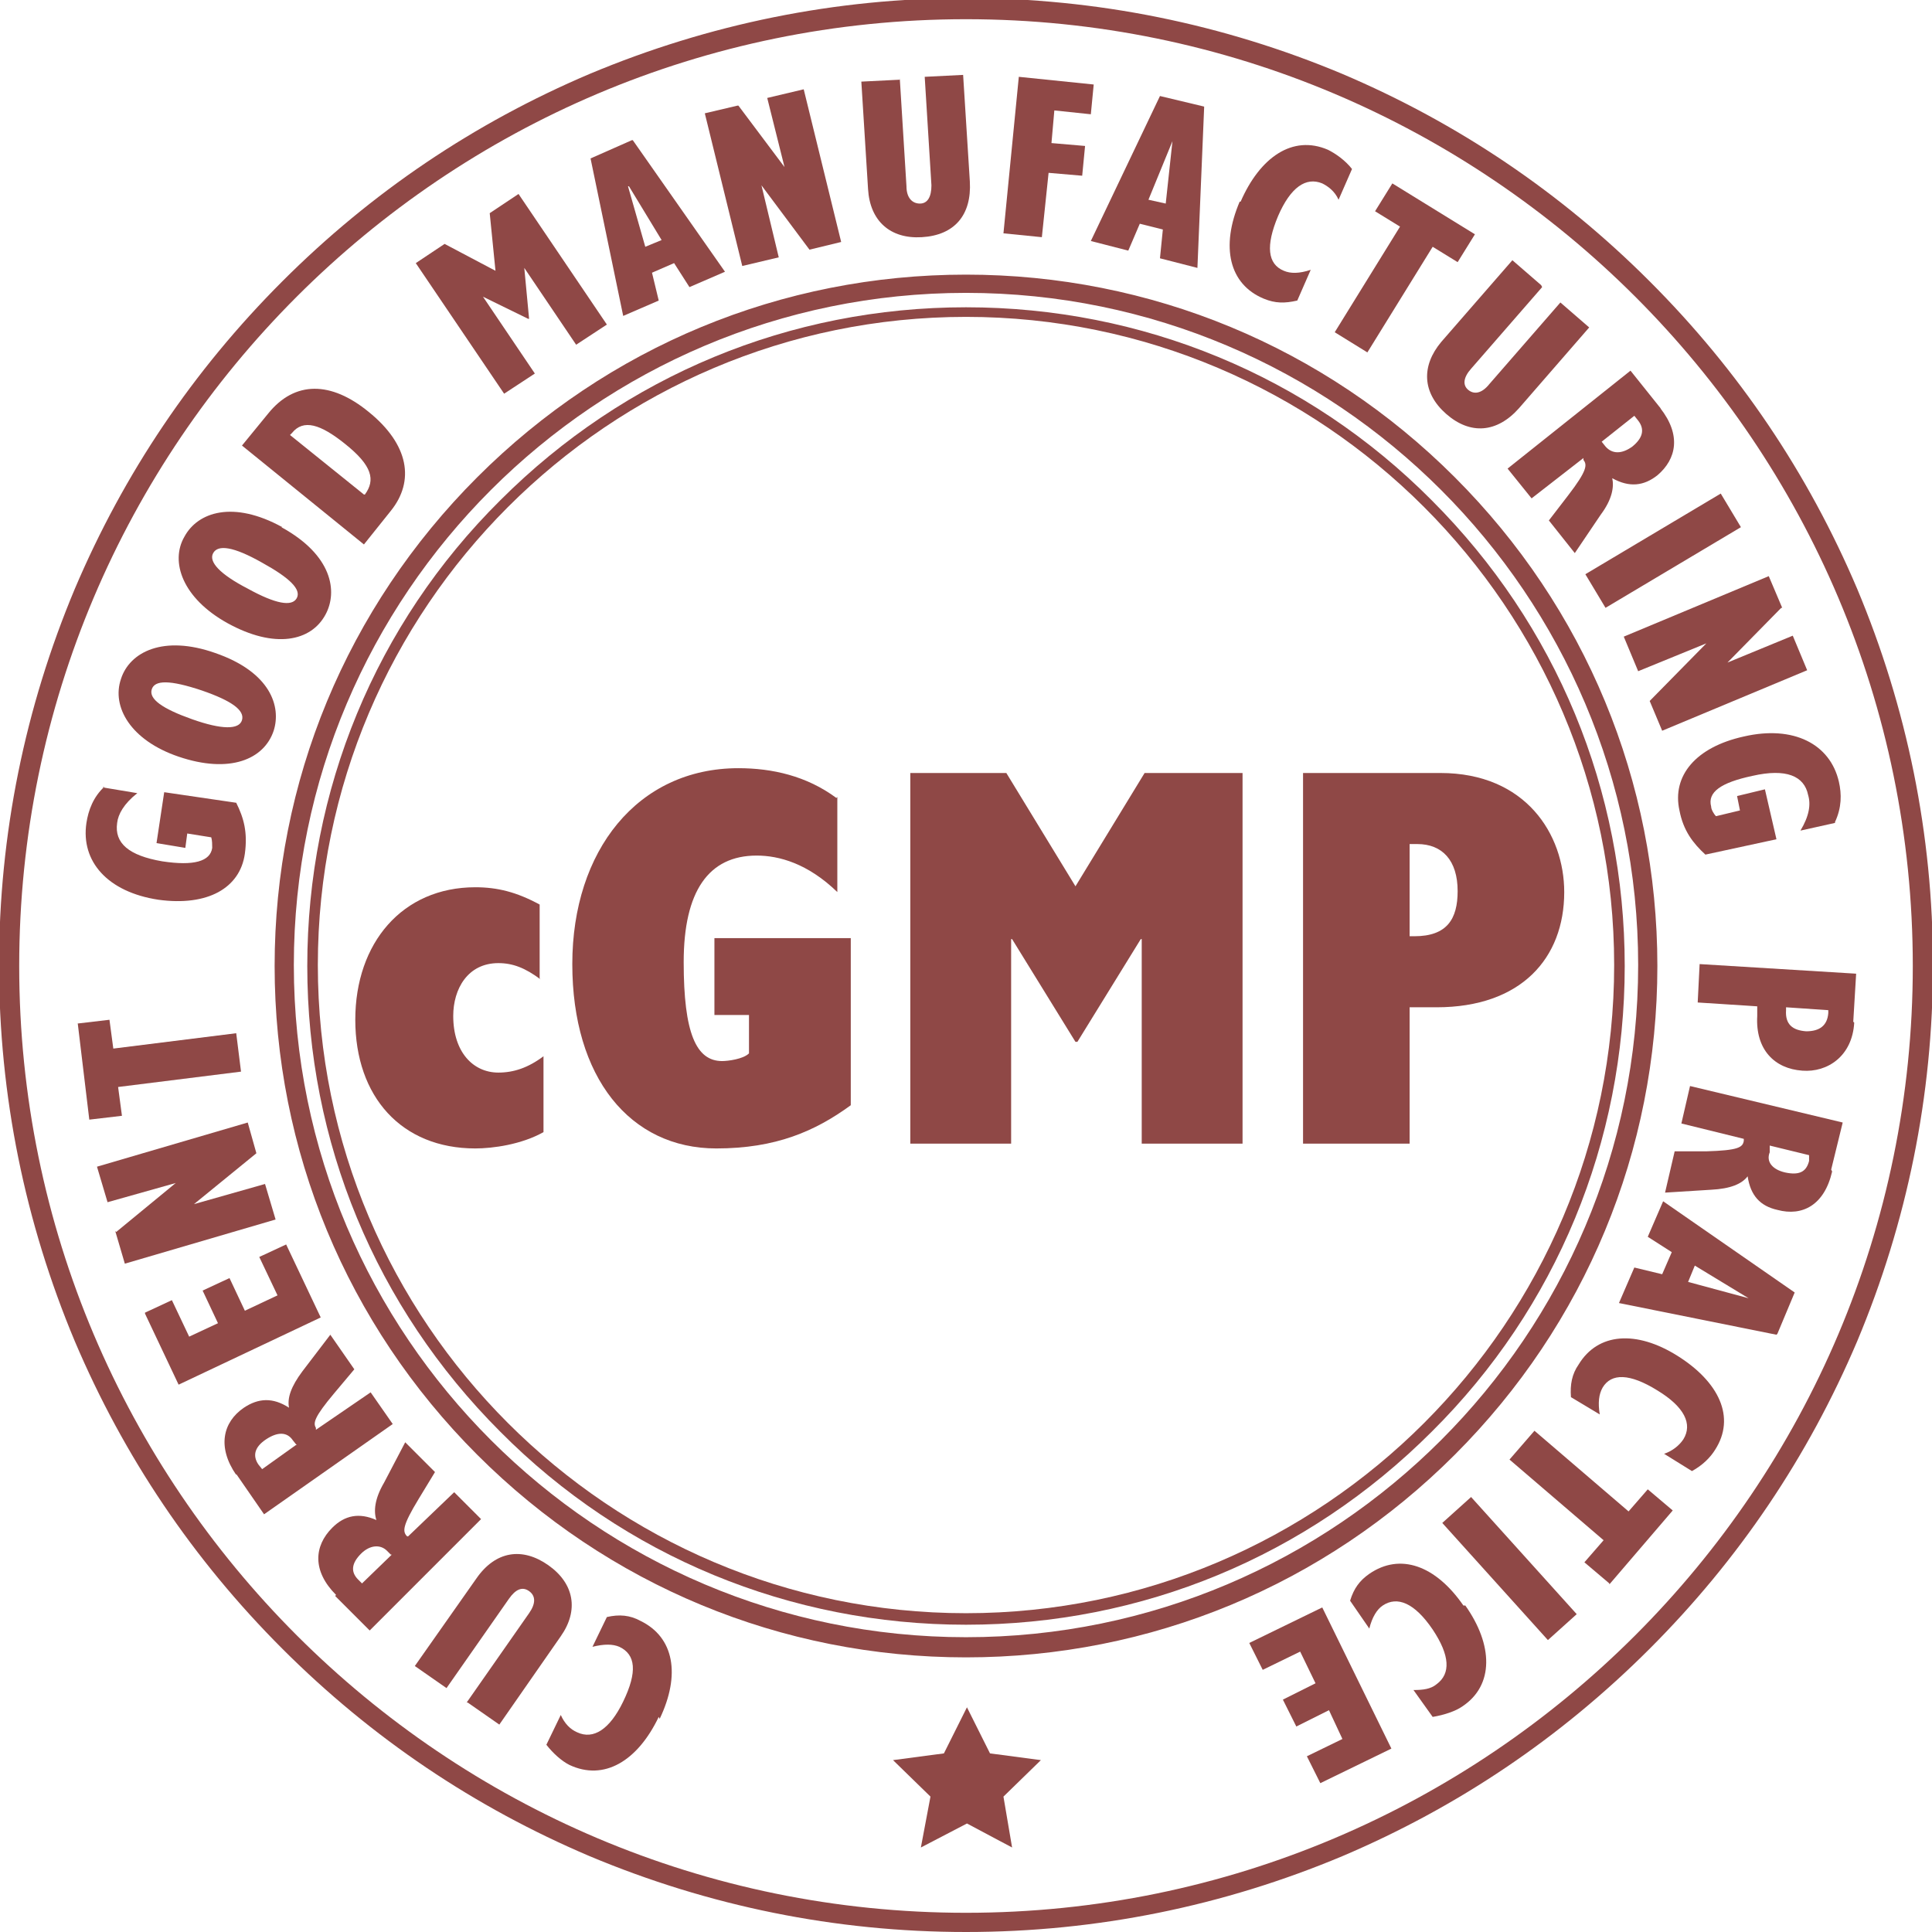 <?xml version="1.0" encoding="UTF-8"?>
<svg id="Layer_2" data-name="Layer 2" xmlns="http://www.w3.org/2000/svg" viewBox="0 0 20.12 20.12">
  <defs>
    <style>
      .cls-1 {
        fill: #8f4846;
      }
    </style>
  </defs>
  <g id="Layer_1-2" data-name="Layer 1">
    <g>
      <g>
        <path class="cls-1" d="m5.63,10.2c-.16-.12-.29-.17-.44-.17-.32,0-.47.27-.47.55,0,.38.21.59.47.59.16,0,.31-.05.47-.17v.79c-.23.13-.53.17-.71.17-.77,0-1.25-.54-1.25-1.34s.49-1.38,1.25-1.38c.23,0,.43.05.67.18v.77Z"/>
        <path class="cls-1" d="m8.72,8.3v.99c-.31-.3-.61-.38-.84-.38-.5,0-.76.37-.76,1.11s.13,1.03.4,1.03c.06,0,.22-.02.28-.08v-.4h-.36v-.8h1.42v1.74c-.37.27-.78.45-1.4.45-.9,0-1.5-.74-1.5-1.92s.68-2.04,1.73-2.04c.35,0,.71.08,1.02.31Z"/>
        <path class="cls-1" d="m10.48,8.05l.72,1.18.72-1.18h1.02v3.86h-1.05v-2.13h-.01l-.66,1.07h-.02l-.66-1.07h-.01v2.13h-1.05v-3.86h1.02Z"/>
        <path class="cls-1" d="m15,8.05c.89,0,1.29.64,1.29,1.24,0,.69-.45,1.2-1.33,1.2h-.28v1.42h-1.11v-3.86h1.43Zm-.32,1.7h.05c.34,0,.45-.18.45-.47,0-.32-.16-.49-.42-.49h-.08v.96Z"/>
      </g>
      <path class="cls-1" d="m10.06,20.12c-1.36,0-2.68-.27-3.92-.79-1.2-.51-2.27-1.23-3.2-2.16s-1.65-2-2.16-3.2c-.52-1.24-.79-2.56-.79-3.92s.27-2.68.79-3.92c.51-1.2,1.23-2.27,2.16-3.2s2-1.65,3.2-2.16c1.24-.52,2.56-.79,3.92-.79s2.68.27,3.92.79c1.2.51,2.27,1.23,3.2,2.16s1.65,2,2.16,3.2c.52,1.24.79,2.56.79,3.92s-.27,2.68-.79,3.92c-.51,1.2-1.23,2.27-2.16,3.2s-2,1.65-3.2,2.16c-1.24.52-2.56.79-3.92.79ZM10.06.2C4.62.2.2,4.62.2,10.06s4.42,9.86,9.86,9.86,9.86-4.42,9.86-9.86S15.5.2,10.06.2Zm0,17.06c-1.92,0-3.73-.75-5.09-2.11-1.36-1.36-2.11-3.17-2.11-5.09s.75-3.73,2.11-5.09c1.36-1.36,3.17-2.11,5.09-2.11s3.73.75,5.09,2.11c1.36,1.36,2.11,3.17,2.11,5.09s-.75,3.73-2.11,5.09c-1.36,1.36-3.17,2.11-5.09,2.11Zm0-14.21c-3.86,0-7,3.14-7,7s3.14,7,7,7,7-3.14,7-7-3.14-7-7-7Z"/>
      <g>
        <path class="cls-1" d="m6.86,17.88c-.22.46-.57.67-.93.5-.08-.04-.17-.12-.24-.21l.15-.31c.04.09.1.15.17.18.17.08.34-.03.48-.32.15-.31.13-.49-.04-.57-.07-.03-.16-.03-.28,0l.15-.31c.13-.03.24-.02.35.04.35.17.42.56.2,1.02Z"/>
        <path class="cls-1" d="m4.86,17.73l.65-.93c.07-.1.07-.18,0-.23-.07-.05-.14-.02-.21.08l-.65.93-.33-.23.64-.91c.2-.29.48-.33.75-.14.27.19.32.47.13.74l-.64.92-.33-.23Z"/>
        <path class="cls-1" d="m3.5,16.61c-.25-.25-.23-.51-.04-.7.13-.13.28-.16.46-.08-.03-.09-.02-.22.08-.39l.22-.42.31.31-.17.28c-.17.28-.17.34-.12.39h.01s.48-.46.48-.46l.28.28-1.16,1.16-.36-.36Zm.57-.42l-.04-.04c-.07-.07-.18-.06-.27.03-.1.1-.11.19-.03.27l.04.04.31-.3Z"/>
        <path class="cls-1" d="m2.46,15.36c-.2-.29-.14-.55.08-.7.15-.1.3-.11.47,0-.02-.1.02-.22.14-.38l.29-.38.25.36-.21.25c-.21.25-.22.31-.19.36v.02s.57-.39.57-.39l.23.33-1.34.94-.29-.42Zm.63-.31l-.04-.05c-.06-.09-.16-.09-.28-.01-.12.08-.14.17-.08.26l.04.05.35-.25Z"/>
        <path class="cls-1" d="m1.51,13.67l.28-.13.18.38.3-.14-.16-.34.28-.13.16.34.34-.16-.19-.4.28-.13.36.76-1.48.7-.35-.74Z"/>
        <path class="cls-1" d="m1.21,12.83l.62-.51h0s-.71.2-.71.2l-.11-.37,1.57-.46.09.32-.65.53h0s.74-.21.74-.21l.11.37-1.57.46-.1-.34Z"/>
        <path class="cls-1" d="m.8,10.66l.34-.04.04.3,1.28-.16.05.4-1.28.16.04.3-.34.04-.12-1Z"/>
        <path class="cls-1" d="m1.07,8.2l.36.06c-.14.11-.2.22-.21.31-.03.21.12.34.47.4.33.05.5,0,.52-.14,0-.03,0-.08-.01-.11l-.25-.04-.02.15-.3-.05.08-.53.75.11c.08.16.12.31.09.53-.05.36-.39.55-.9.48-.53-.08-.81-.4-.75-.8.02-.13.07-.27.19-.38Z"/>
        <path class="cls-1" d="m2.24,6.8c.58.2.69.56.61.81-.1.3-.46.45-.99.27-.5-.17-.7-.52-.6-.81.09-.28.44-.46.98-.27Zm.28.7c.03-.1-.1-.2-.42-.31-.33-.11-.49-.11-.52-.01-.03.1.11.2.42.31.31.11.49.11.52.01Z"/>
        <path class="cls-1" d="m2.93,5.49c.53.29.59.67.46.91-.15.28-.53.36-1.02.09-.47-.26-.6-.64-.45-.9.14-.26.51-.38,1.02-.1Zm.16.74c.05-.09-.07-.21-.36-.37-.3-.17-.46-.19-.51-.1-.05.09.07.22.36.37.29.16.46.19.51.1Z"/>
        <path class="cls-1" d="m2.79,4.31c.28-.35.66-.34,1.05-.02.42.34.48.72.23,1.03l-.28.35-1.27-1.03.27-.33Zm1.01.84h0c.11-.15.08-.3-.21-.53-.25-.2-.43-.26-.55-.11l-.02.02.77.62Z"/>
        <path class="cls-1" d="m4.63,2.54l.53.28-.06-.6.3-.2.92,1.36-.32.21-.54-.8h0s.05.53.05.53h-.01s-.47-.23-.47-.23h0s.54.8.54.8l-.32.21-.92-1.36.3-.2Z"/>
        <path class="cls-1" d="m6.59,1.46l.96,1.37-.37.16-.16-.25-.23.1.07.29-.37.16-.34-1.64.43-.19Zm-.05.48l.18.63.17-.07-.34-.56h0Z"/>
        <path class="cls-1" d="m7.69,1.1l.48.64h0s-.18-.72-.18-.72l.38-.09.39,1.59-.33.08-.5-.67h0s.18.75.18.75l-.38.09-.39-1.59.34-.08Z"/>
        <path class="cls-1" d="m9.37.81l.07,1.13c0,.12.06.18.14.18.08,0,.12-.07.12-.19l-.07-1.13.4-.02.07,1.11c.02.35-.16.56-.5.58-.33.02-.54-.17-.56-.5l-.07-1.12.4-.02Z"/>
        <path class="cls-1" d="m11.39.88l-.03.31-.38-.04-.03.34.35.03-.03.31-.35-.03-.07.67-.4-.04.16-1.63.78.08Z"/>
        <path class="cls-1" d="m12.54,1.12l-.07,1.67-.39-.1.03-.3-.24-.06-.12.28-.39-.1.72-1.51.46.11Zm-.33.35l-.25.61.18.04.07-.65h0Z"/>
        <path class="cls-1" d="m12.92,2.1c.2-.46.54-.7.91-.54.08.04.18.11.25.2l-.14.32c-.04-.09-.11-.14-.17-.17-.17-.07-.33.04-.46.34-.13.31-.11.5.06.57.07.03.16.03.28-.01l-.14.32c-.13.03-.23.03-.35-.02-.36-.15-.45-.54-.25-1.01Z"/>
        <path class="cls-1" d="m15.36,2.44l-.18.29-.26-.16-.68,1.1-.34-.21.68-1.1-.26-.16.18-.29.86.53Z"/>
        <path class="cls-1" d="m16.06,2.99l-.74.85c-.08.09-.09.17-.03.22.06.05.14.04.22-.06l.74-.85.3.26-.73.84c-.23.26-.51.28-.76.06-.25-.22-.26-.5-.05-.75l.74-.85.3.26Z"/>
        <path class="cls-1" d="m17.29,4.25c.22.28.17.53-.03.7-.14.11-.29.13-.47.03.02.09,0,.22-.12.38l-.27.4-.27-.34.2-.26c.2-.26.2-.32.16-.37v-.02s-.54.42-.54.42l-.25-.31,1.28-1.02.32.4Zm-.61.35l.04.05c.07.08.17.08.28,0,.11-.09.13-.18.06-.27l-.04-.05-.34.27Z"/>
        <path class="cls-1" d="m18.13,5.49l-1.41.84-.21-.35,1.41-.84.21.35Z"/>
        <path class="cls-1" d="m18.55,6.33l-.56.57h0s.68-.28.68-.28l.15.36-1.51.63-.13-.31.59-.6h0s-.71.29-.71.29l-.15-.36,1.51-.63.14.33Z"/>
        <path class="cls-1" d="m19.11,8.57l-.36.08c.09-.15.11-.27.08-.37-.04-.2-.23-.28-.58-.2-.33.07-.47.17-.43.32,0,.03.03.08.05.1l.25-.06-.03-.15.29-.07.12.52-.74.16c-.13-.12-.23-.25-.27-.46-.08-.36.17-.66.67-.77.52-.12.9.08.99.47.03.13.03.27-.04.42Z"/>
        <path class="cls-1" d="m19.31,10.65c-.02.35-.28.52-.54.5-.29-.02-.49-.22-.47-.57v-.1s-.62-.04-.62-.04l.02-.4,1.63.1-.03.5Zm-.71-.15v.02c-.01.15.07.21.21.22.14,0,.22-.06.23-.19v-.03s-.44-.03-.44-.03Z"/>
        <path class="cls-1" d="m19.08,12.2c-.08.35-.31.47-.57.4-.18-.04-.28-.15-.31-.35-.06.08-.18.13-.38.14l-.48.03.1-.43h.33c.33-.01.38-.04.39-.11v-.02s-.65-.16-.65-.16l.09-.39,1.59.38-.12.49Zm-.65-.26v.06c-.04.1.03.18.16.21.14.03.22,0,.25-.12v-.06s-.41-.1-.41-.1Z"/>
        <path class="cls-1" d="m18.5,13.9l-1.64-.33.16-.37.29.07.1-.23-.25-.16.16-.37,1.37.95-.18.43Zm-.29-.38l-.56-.34-.07.17.63.17h0Z"/>
        <path class="cls-1" d="m17.47,14.12c.43.27.61.64.39.98-.05.08-.13.16-.24.22l-.29-.18c.09-.03.16-.09.2-.15.1-.16.01-.34-.27-.51-.29-.18-.48-.18-.57-.03-.04.07-.05.16-.03.28l-.3-.18c-.01-.13.01-.24.08-.34.2-.33.6-.36,1.03-.09Z"/>
        <path class="cls-1" d="m16.76,16.49l-.26-.22.2-.23-.98-.84.26-.3.98.84.2-.23.26.22-.66.77Z"/>
        <path class="cls-1" d="m16.12,17.08l-1.1-1.22.3-.27,1.1,1.22-.3.27Z"/>
        <path class="cls-1" d="m15.26,16.72c.29.41.3.83-.03,1.05-.07.05-.19.09-.31.11l-.2-.28c.1,0,.18-.01.24-.06.15-.11.14-.3-.04-.57-.19-.28-.37-.35-.52-.25-.06.04-.11.12-.14.24l-.2-.29c.04-.13.1-.21.2-.28.32-.22.69-.09.98.33Z"/>
        <path class="cls-1" d="m13.75,18.57l-.14-.28.37-.18-.14-.3-.34.17-.14-.28.34-.17-.16-.33-.39.19-.14-.28.76-.37.72,1.47-.74.36Z"/>
      </g>
      <polygon class="cls-1" points="10.07 17.78 10.31 18.26 10.84 18.33 10.45 18.71 10.54 19.24 10.07 18.99 9.59 19.24 9.69 18.71 9.3 18.33 9.83 18.26 10.07 17.78"/>
      <path class="cls-1" d="m10.06,16.92c-1.83,0-3.56-.71-4.85-2.01-1.3-1.3-2.01-3.02-2.01-4.85s.71-3.56,2.01-4.85c1.3-1.3,3.02-2.01,4.85-2.01s3.56.71,4.85,2.01c1.3,1.3,2.01,3.02,2.01,4.85s-.71,3.56-2.01,4.85c-1.3,1.3-3.02,2.01-4.85,2.01Zm0-13.62c-3.72,0-6.75,3.03-6.75,6.75s3.03,6.75,6.75,6.75,6.75-3.03,6.75-6.75-3.03-6.75-6.75-6.75Z"/>
    </g>
  </g>
</svg>